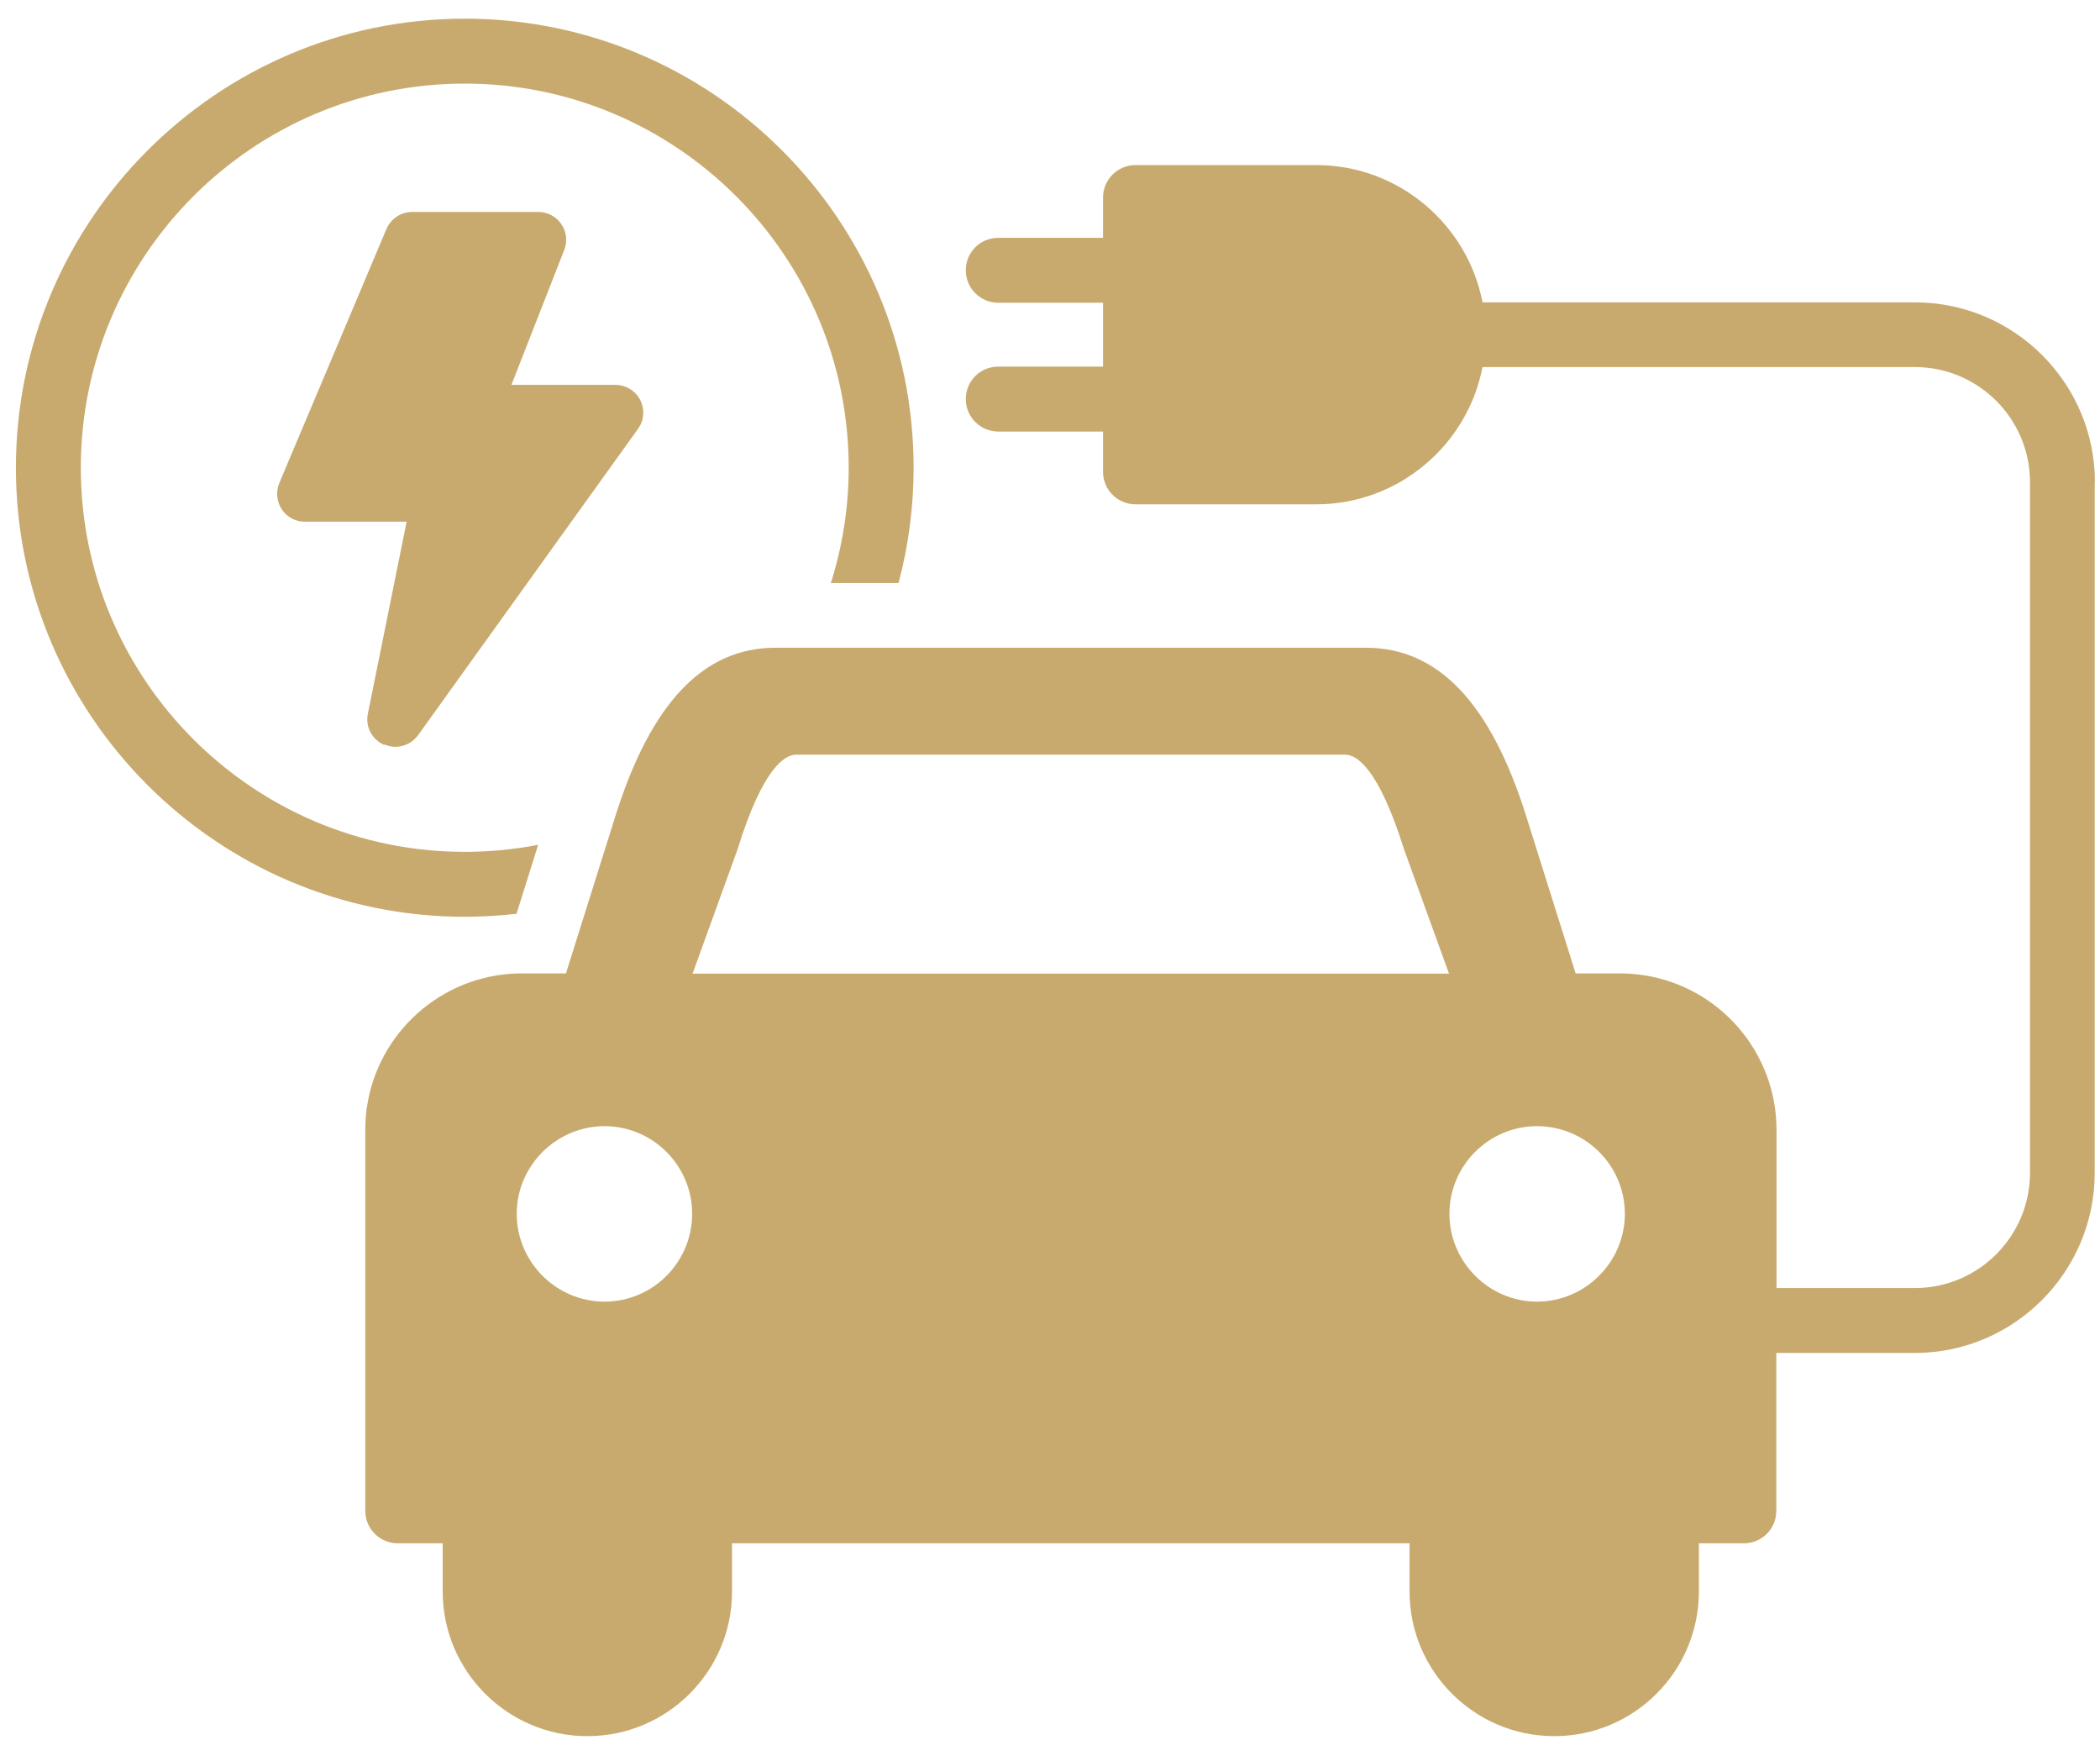 <svg width="99" height="82" viewBox="0 0 99 82" fill="none" xmlns="http://www.w3.org/2000/svg">
<g clip-path="url(#clip0_1768_4133)">
<path d="M21.91 43.21C10.25 43.21 0.75 33.72 0.75 22.05C0.75 10.38 10.25 0.88 21.91 0.88C33.57 0.88 43.07 10.37 43.07 22.04C43.07 23.89 42.83 25.71 42.36 27.48H39.17C39.72 25.73 40.01 23.91 40.01 22.04C40.01 12.06 31.89 3.94 21.91 3.94C11.93 3.94 3.81 12.06 3.81 22.05C3.81 32.04 11.93 40.15 21.91 40.15C23.07 40.15 24.23 40.04 25.37 39.82L24.35 43.07C23.54 43.16 22.72 43.21 21.9 43.21H21.91ZM18.12 35.09C18.29 35.16 18.47 35.2 18.64 35.2C19.05 35.2 19.46 35 19.71 34.65L30.08 20.21C30.37 19.81 30.4 19.28 30.18 18.85C29.96 18.42 29.5 18.14 29.01 18.14H24.11L26.6 11.78C26.76 11.38 26.71 10.92 26.46 10.56C26.22 10.2 25.81 9.99 25.37 9.99H19.43C18.9 9.99 18.43 10.31 18.22 10.79L13.17 22.76C13 23.17 13.04 23.63 13.28 24C13.52 24.37 13.93 24.59 14.37 24.59H19.17L17.34 33.65C17.22 34.26 17.54 34.86 18.11 35.11L18.12 35.09ZM98.75 22.73V55.28C98.75 59.96 94.94 63.77 90.26 63.77H83.74V71.21C83.74 72.06 83.06 72.74 82.21 72.74H80.09V75.01C80.09 78.78 77.03 81.83 73.27 81.83C69.51 81.83 66.45 78.77 66.45 75.01V72.74H34.51V75.01C34.51 78.78 31.45 81.83 27.69 81.83C23.93 81.83 20.87 78.77 20.87 75.01V72.74H18.75C17.91 72.74 17.22 72.06 17.22 71.21V53.26C17.22 49.58 19.92 46.53 23.44 45.97C23.82 45.91 24.2 45.88 24.59 45.88H26.68L29.01 38.47C30.69 33.13 33.16 30.53 36.56 30.53H64.4C67.79 30.53 70.27 33.12 71.95 38.47L74.28 45.88H76.37C76.76 45.88 77.14 45.91 77.52 45.97C81.05 46.52 83.75 49.58 83.75 53.26V60.71H90.27C93.27 60.71 95.7 58.27 95.7 55.28V22.73C95.7 19.73 93.26 17.3 90.27 17.3H69.89C69.18 20.98 65.93 23.77 62.05 23.77H53.53C52.69 23.77 52 23.09 52 22.24V20.34H47.06C46.22 20.34 45.53 19.66 45.53 18.81C45.53 17.96 46.21 17.28 47.06 17.28H52V14.27H47.06C46.22 14.27 45.53 13.59 45.53 12.74C45.53 11.89 46.21 11.21 47.06 11.21H52V9.31C52 8.47 52.68 7.78 53.53 7.78H62.05C65.93 7.78 69.18 10.57 69.89 14.25H90.27C94.95 14.25 98.76 18.05 98.76 22.73H98.75ZM32.63 57.21C32.63 54.93 30.77 53.08 28.5 53.08C26.23 53.08 24.36 54.94 24.36 57.21C24.36 59.48 26.22 61.35 28.5 61.35C30.78 61.35 32.63 59.49 32.63 57.21ZM68.31 45.89L66.2 40.06C66.2 40.06 66.19 40.02 66.18 40C64.97 36.15 63.93 35.57 63.42 35.57H37.53C37.02 35.57 35.98 36.14 34.78 40C34.78 40.02 34.77 40.04 34.76 40.06L32.65 45.89H68.31ZM76.6 57.21C76.6 54.93 74.74 53.08 72.46 53.08C70.18 53.08 68.33 54.94 68.33 57.21C68.33 59.48 70.19 61.35 72.46 61.35C74.73 61.35 76.6 59.49 76.6 57.21Z" fill="#C8AA6E"/>
</g>
<defs>
<clipPath id="clip0_1768_4133">
<rect width="98" height="80.97" fill="white" transform="translate(0.75 0.88)"/>
</clipPath>
</defs>
</svg>
